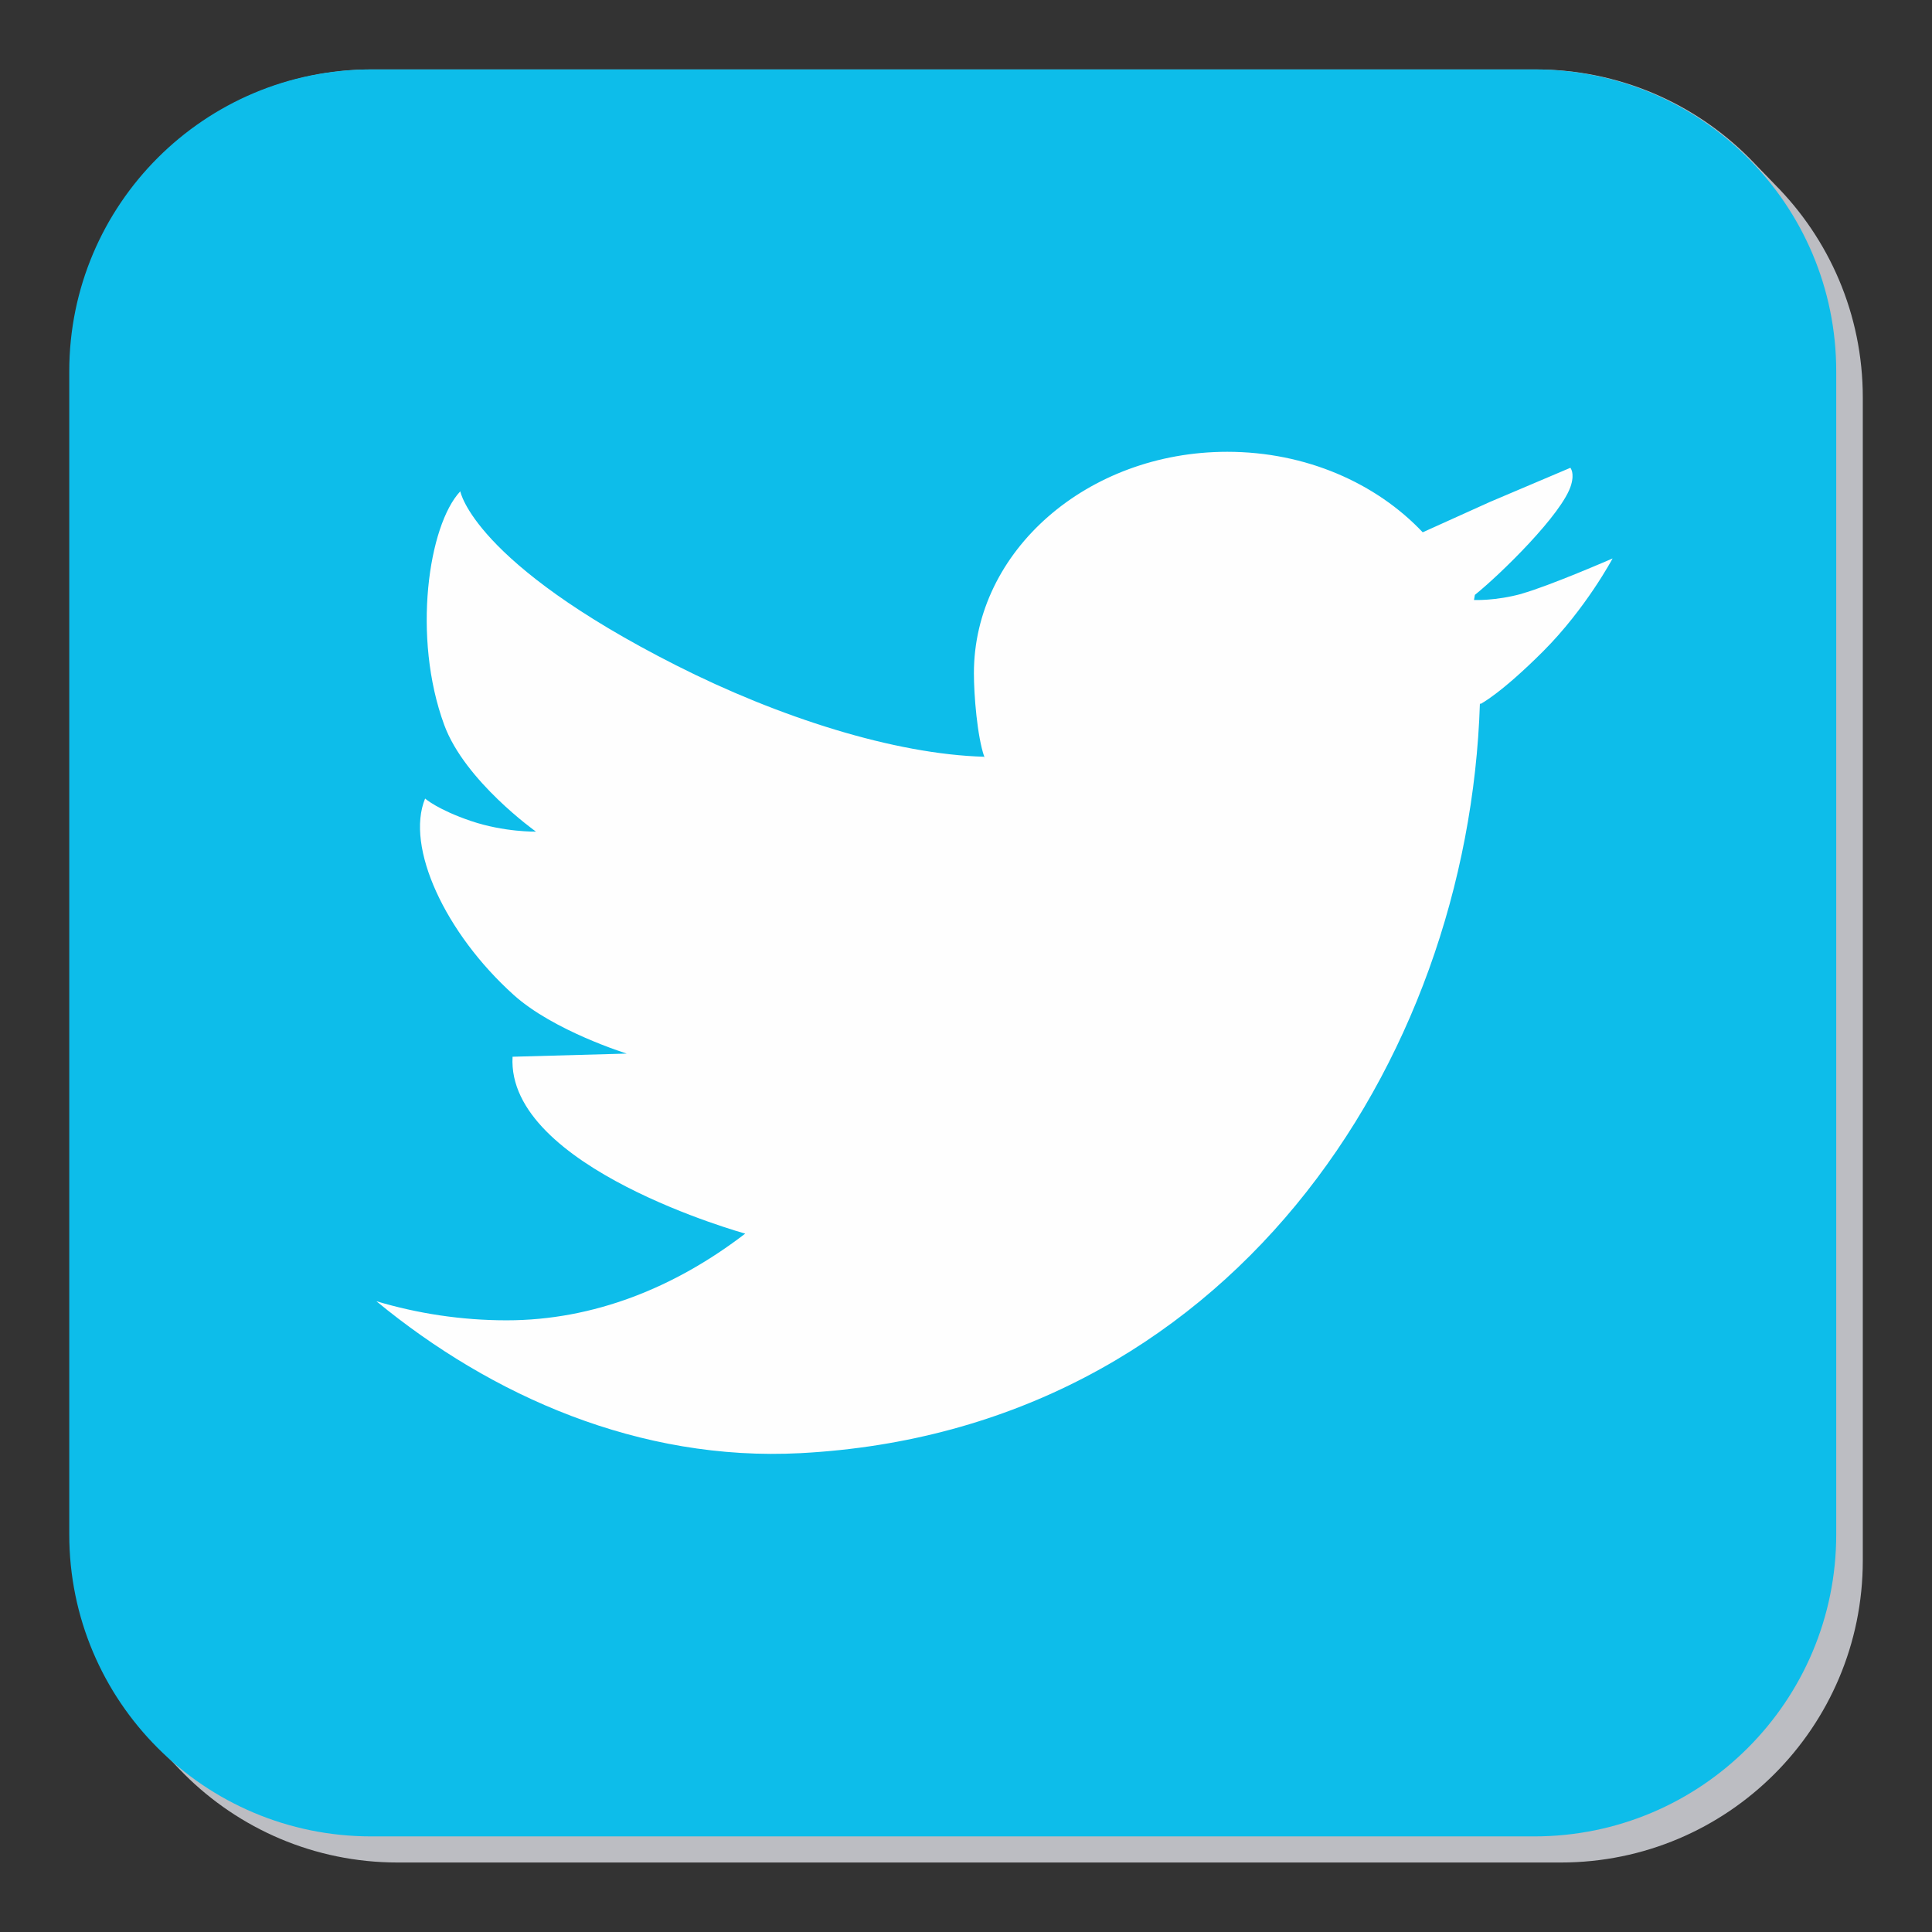 <?xml version="1.0" encoding="UTF-8"?>
<!DOCTYPE svg PUBLIC "-//W3C//DTD SVG 1.1//EN" "http://www.w3.org/Graphics/SVG/1.1/DTD/svg11.dtd">
<!-- Creator: CorelDRAW -->
<svg xmlns="http://www.w3.org/2000/svg" xml:space="preserve" width="33px" height="33px" style="shape-rendering:geometricPrecision; text-rendering:geometricPrecision; image-rendering:optimizeQuality; fill-rule:evenodd; clip-rule:evenodd"
viewBox="0 0 33 33"
 xmlns:xlink="http://www.w3.org/1999/xlink">
 <rect x="0" y="0" width="33" height="33" fill="#333333" stroke="none"/>
 <defs>
  <style type="text/css">
   <![CDATA[
    .fil5 {fill:none}
    .fil4 {fill:#00AD59}
    .fil2 {fill:#0DBDEA}
    .fil1 {fill:#BABCC2}
    .fil0 {fill:#BCBDC2}
    .fil3 {fill:#FEFEFE}
   ]]>
  </style>
   <clipPath id="id0">
    <path d="M-0 0l33 0 0 33 -33 0 0 -33z"/>
   </clipPath>
 </defs>
 <g id="Camada_x0020_1">
  <g>
  </g>
  <g style="clip-path:url(#id0)">
   <g>
    <path class="fil0" d="M149.334 26.346c0,2.849 -2.309,5.158 -5.158,5.158l-19.865 0c-2.849,0 -5.158,-2.309 -5.158,-5.158l0 -19.865c0,-2.849 2.308,-5.158 5.157,-5.158l19.866 0c2.849,0 5.158,2.309 5.158,5.158l0 19.865z"/>
    <path class="fil0" d="M149.119 26.122c0,2.849 -2.309,5.158 -5.158,5.158l-19.866 0c-2.848,0 -5.157,-2.309 -5.157,-5.158l0 -19.865c0,-2.849 2.308,-5.158 5.157,-5.158l19.866 0c2.849,0 5.158,2.309 5.158,5.158l0 19.865z"/>
    <path class="fil1" d="M148.904 25.899c0,2.849 -2.309,5.158 -5.158,5.158l-19.866 0c-2.849,0 -5.157,-2.309 -5.157,-5.158l0 -19.866c0,-2.848 2.308,-5.157 5.157,-5.157l19.866 0c2.849,0 5.158,2.309 5.158,5.157l0 19.866z"/>
    <g id="_481771432">
     <path id="_480275872" class="fil0" d="M31.818 26.655c0,2.849 -2.309,5.158 -5.158,5.158l-19.866 0c-2.849,0 -5.158,-2.309 -5.158,-5.158l0 -19.865c0,-2.849 2.309,-5.158 5.158,-5.158l19.866 0c2.849,0 5.158,2.309 5.158,5.158l0 19.865z"/>
     <path id="_480275944" class="fil0" d="M31.602 26.432c0,2.849 -2.308,5.158 -5.157,5.158l-19.866 0c-2.849,0 -5.158,-2.309 -5.158,-5.158l0 -19.865c0,-2.849 2.309,-5.158 5.158,-5.158l19.866 0c2.849,0 5.157,2.309 5.157,5.158l0 19.865z"/>
     <path id="_480276016" class="fil1" d="M31.387 26.209c0,2.849 -2.309,5.158 -5.158,5.158l-19.865 0c-2.849,0 -5.158,-2.309 -5.158,-5.158l0 -19.866c0,-2.848 2.309,-5.157 5.158,-5.157l19.865 0c2.849,0 5.158,2.309 5.158,5.157l0 19.866z"/>
     <path id="_480276304" class="fil2" d="M31.364 26.209c0,2.849 -2.309,5.158 -5.158,5.158l-19.865 0c-2.849,0 -5.158,-2.309 -5.158,-5.158l0 -19.866c0,-2.848 2.309,-5.157 5.157,-5.157l19.866 0c2.849,0 5.158,2.309 5.158,5.157l0 19.866z"/>
     <path id="_480276376" class="fil3" d="M26.825 7.99l0 0c0,0 0,0 0,0 0,0 0,0 0,0z"/>
     <path id="_480276448" class="fil3" d="M25.997 10.141c-0.458,0.126 -0.82,0.107 -0.82,0.107l0.015 -0.087c0.426,-0.341 1.502,-1.389 1.644,-1.879 0.061,-0.211 -0.012,-0.285 -0.012,-0.292l-1.374 0.583 -1.149 0.519c-0.794,-0.84 -1.995,-1.375 -3.338,-1.375 -2.389,0 -4.328,1.693 -4.328,3.782 0,0.381 0.057,1.078 0.177,1.427 0,0.109 0.005,-0.11 0,0 -1.539,-0.043 -3.511,-0.674 -5.268,-1.564 -3.465,-1.755 -3.682,-2.97 -3.682,-2.97 -0.544,0.578 -0.826,2.491 -0.274,3.991 0.353,0.96 1.567,1.822 1.567,1.822l0 0c0,0 -0.543,0.011 -1.111,-0.182 -0.569,-0.193 -0.783,-0.383 -0.783,-0.383 -0.339,0.824 0.34,2.297 1.512,3.353 0.684,0.617 1.932,1.003 1.932,1.003l-1.95 0.054c-0.11,1.896 3.974,3.021 3.974,3.021l0 0c-1.198,0.92 -2.587,1.481 -4.075,1.481 -0.771,0 -1.518,-0.115 -2.225,-0.326 1.967,1.62 4.495,2.739 7.244,2.595 7.292,-0.384 11.409,-6.652 11.605,-12.809l0.009 0.013c0,0 0.341,-0.17 1.072,-0.901 0.73,-0.73 1.185,-1.585 1.185,-1.585 0,0 -1.093,0.475 -1.551,0.601z"/>
     <path id="_480276520" class="fil3" d="M26.825 7.99c0.006,0.117 0,0.012 0,0l0 0z"/>
    </g>
    <path class="fil4" d="M148.933 25.899c0,2.849 -2.309,5.158 -5.158,5.158l-19.865 0c-2.849,0 -5.158,-2.309 -5.158,-5.158l0 -19.866c0,-2.848 2.309,-5.157 5.158,-5.157l19.865 0c2.849,0 5.158,2.309 5.158,5.157l0 19.866z"/>
    <path class="fil3" d="M128.287 24.08l0.348 0.219c1.57,0.984 3.371,1.505 5.207,1.505 5.425,0 9.837,-4.414 9.837,-9.837 0,-5.424 -4.413,-9.836 -9.837,-9.836 -5.424,0 -9.836,4.413 -9.836,9.836 0,2.206 0.723,4.298 2.089,6.046l0.242 0.309 -0.507 2.604 2.456 -0.846zm5.556 3.442c-2.022,0 -4.006,-0.535 -5.764,-1.551l-4.501 1.551 0.925 -4.768c-1.45,-1.988 -2.216,-4.325 -2.216,-6.788 0,-6.372 5.184,-11.556 11.556,-11.556 6.373,0 11.557,5.184 11.557,11.556 0,6.372 -5.184,11.556 -11.557,11.556z"/>
    <path class="fil3" d="M128.009 11.526c0,0 0.678,-1.185 1.231,-1.253 0.553,-0.067 1.264,-0.067 1.456,0.294 0.191,0.36 1.05,2.46 1.05,2.46 0,0 0.146,0.361 -0.079,0.711 -0.226,0.351 -0.733,0.859 -0.733,0.859 0,0 -0.282,0.361 0,0.744 0.282,0.384 0.72,1.09 1.625,1.995 0.905,0.905 2.641,1.551 2.641,1.551 0,0 0.249,0.033 0.407,-0.125 0.157,-0.157 1.016,-1.23 1.016,-1.23 0,0 0.275,-0.356 0.733,-0.146 0.457,0.209 2.438,1.196 2.438,1.196 0,-0.001 0.231,0.084 0.231,0.433 0,0.351 -0.142,1.207 -0.431,1.496 -0.289,0.289 -1.136,1.181 -2.407,1.181 -1.273,0 -4.302,-1.035 -5.916,-2.648 -1.615,-1.616 -3.047,-3.252 -3.386,-4.742 -0.338,-1.489 -0.293,-2.163 0.124,-2.777z"/>
   </g>
  </g>
  <polygon class="fil5" points="-0,0 33,0 33,33 -0,33 "/>
 </g>
</svg>
